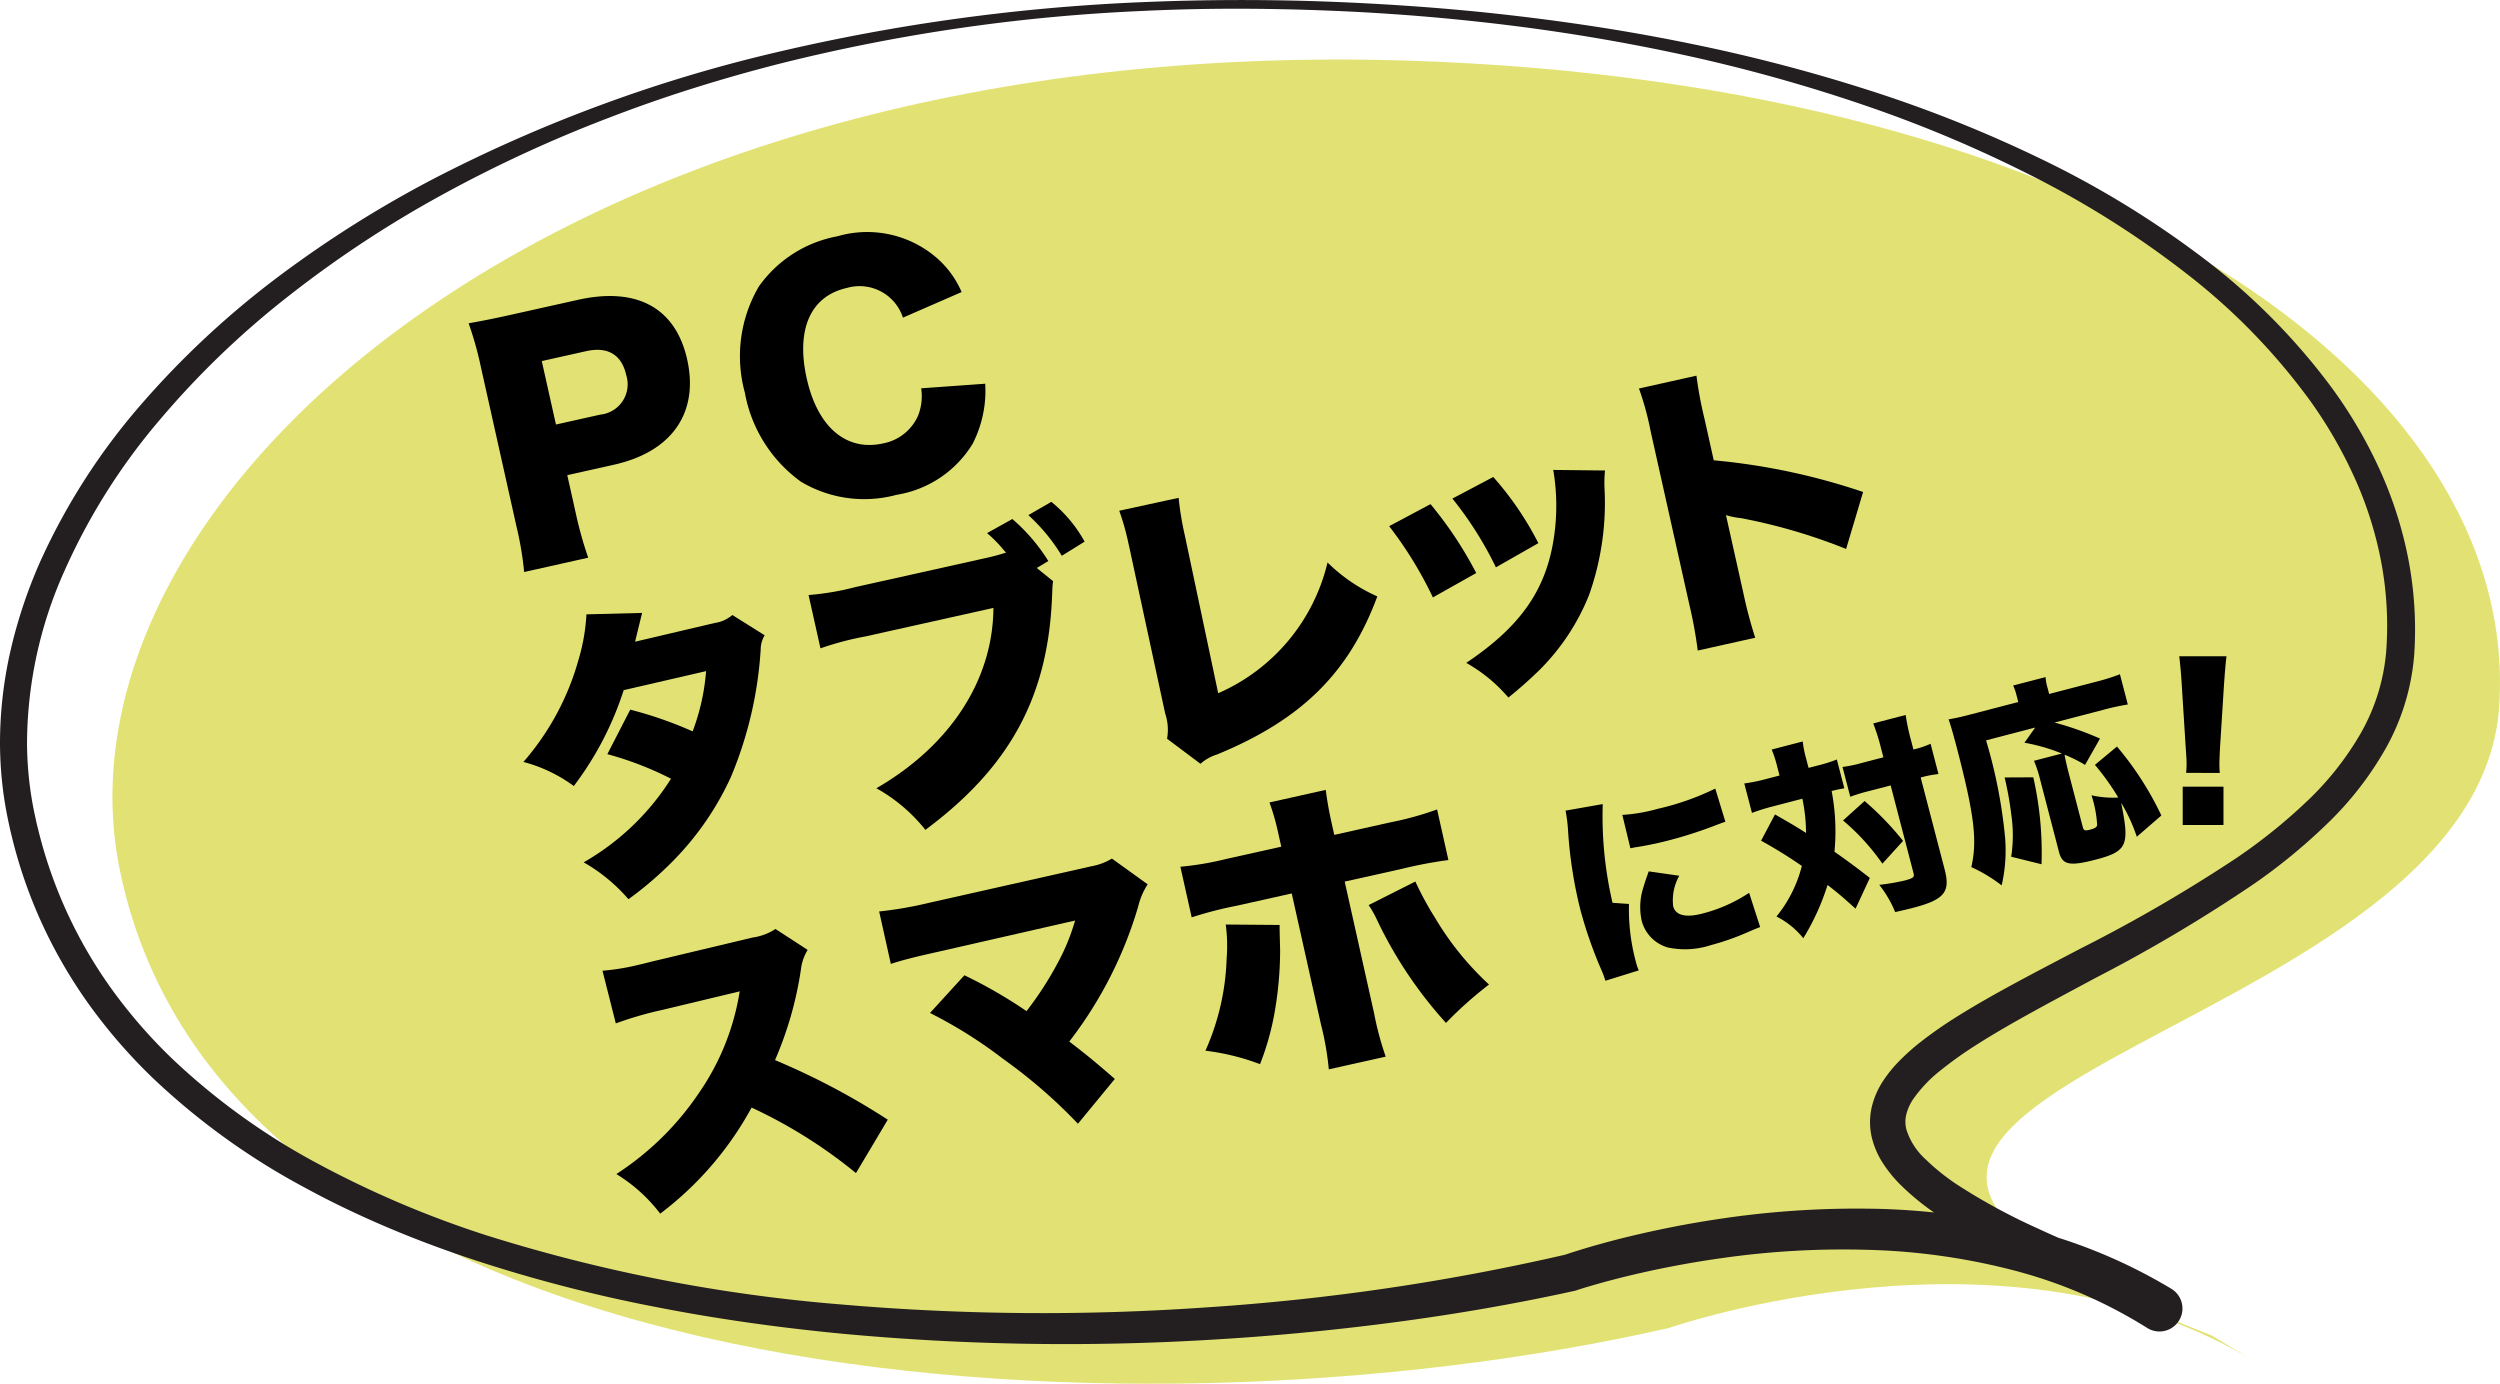 <svg height="106.65" viewBox="0 0 192.682 106.65" width="192.682" xmlns="http://www.w3.org/2000/svg" xmlns:xlink="http://www.w3.org/1999/xlink"><clipPath id="a"><path d="m0 0h192.682v106.65h-192.682z"/></clipPath><g clip-path="url(#a)"><path d="m210.7 124.246c-48.791-19.1 20.44-21.425 22.13-48.6 1.569-25.22-31.432-47.984-83.97-49.67-65.992-2.116-105.233 34.016-99.425 62.375 8.3 40.527 77.267 44.92 119.422 35.292 0 0 26.24-9.169 45.388 2.751z" fill="#e2e274" transform="translate(-40.202 -21.298)"/><path d="m162.345 100.031c-2.208-.874-4.412-1.8-6.582-2.828a48.972 48.972 0 0 1 -6.371-3.528 19.379 19.379 0 0 1 -2.957-2.4 10.2 10.2 0 0 1 -1.289-1.587 6.465 6.465 0 0 1 -.889-2.052 5.191 5.191 0 0 1 .018-2.373 6.432 6.432 0 0 1 .912-2.032 10.356 10.356 0 0 1 1.3-1.564 16.945 16.945 0 0 1 1.434-1.277 32.1 32.1 0 0 1 3.027-2.111c1.028-.642 2.067-1.241 3.11-1.821 2.087-1.158 4.187-2.244 6.271-3.34a117.373 117.373 0 0 0 12.1-7.03 42.322 42.322 0 0 0 5.352-4.312 23.122 23.122 0 0 0 4.169-5.265 15.323 15.323 0 0 0 1.956-6.253 26.6 26.6 0 0 0 -.347-6.767 28.748 28.748 0 0 0 -2.013-6.509 34.754 34.754 0 0 0 -3.4-5.962 48.357 48.357 0 0 0 -9.626-9.932 72.864 72.864 0 0 0 -11.8-7.478 99.321 99.321 0 0 0 -12.933-5.468 125.682 125.682 0 0 0 -13.557-3.807q-6.885-1.517-13.9-2.384t-14.08-1.139c-4.705-.183-9.414-.2-14.116.028a139.527 139.527 0 0 0 -27.886 4.029q-3.417.865-6.78 1.922t-6.646 2.326a103.2 103.2 0 0 0 -12.754 5.9 85.87 85.87 0 0 0 -11.7 7.7 67.053 67.053 0 0 0 -10.06 9.648 47.889 47.889 0 0 0 -7.366 11.694 32.693 32.693 0 0 0 -2.859 13.315 27.791 27.791 0 0 0 .244 3.4q.115.843.281 1.678l.02.1.02.094.048.216.095.432c.061.295.134.555.2.833a35.458 35.458 0 0 0 5.8 12.357 39.508 39.508 0 0 0 4.541 5.172 51.871 51.871 0 0 0 11.23 8.065 77.725 77.725 0 0 0 12.829 5.457 124.59 124.59 0 0 0 27.48 5.362 180.7 180.7 0 0 0 28.086.224 173.31 173.31 0 0 0 27.752-4.08l-.154.045c.267-.093.494-.167.739-.245l.72-.223q.72-.218 1.44-.415 1.443-.4 2.9-.733 2.907-.673 5.859-1.123a71.024 71.024 0 0 1 11.929-.833 52.925 52.925 0 0 1 11.958 1.524 40.7 40.7 0 0 1 11.259 4.653 1.773 1.773 0 0 1 -1.848 3.027l-.026-.016a36.766 36.766 0 0 0 -10.228-4.421 49.685 49.685 0 0 0 -11.2-1.594 66.052 66.052 0 0 0 -11.41.644q-2.841.4-5.648 1.015-1.4.306-2.786.67-.692.182-1.376.379l-.68.2c-.22.068-.458.142-.652.208l-.09.03-.064.014c-4.653 1.025-9.344 1.828-14.055 2.445s-9.443 1.065-14.182 1.335a186.259 186.259 0 0 1 -28.45-.5c-4.726-.462-9.438-1.118-14.1-2.034a113.9 113.9 0 0 1 -13.822-3.565c-2.264-.746-4.506-1.571-6.707-2.5s-4.366-1.954-6.471-3.1a53.972 53.972 0 0 1 -11.688-8.391 41.633 41.633 0 0 1 -4.785-5.445 37.728 37.728 0 0 1 -3.712-6.247 37.1 37.1 0 0 1 -2.431-6.859c-.069-.3-.152-.6-.209-.887l-.094-.432-.045-.216-.047-.235q-.179-.9-.3-1.811a29.9 29.9 0 0 1 -.253-3.657 32.071 32.071 0 0 1 .812-7.249 37.865 37.865 0 0 1 2.3-6.885 49.566 49.566 0 0 1 7.776-12.1 68.117 68.117 0 0 1 10.462-9.757 87.211 87.211 0 0 1 12.056-7.615 114.052 114.052 0 0 1 26.626-9.8 149.815 149.815 0 0 1 28.068-3.822q7.081-.3 14.174-.041c4.726.178 9.442.51 14.139 1.051s9.376 1.259 14.011 2.22a128.76 128.76 0 0 1 13.741 3.6 100.747 100.747 0 0 1 13.215 5.29 73.186 73.186 0 0 1 12.2 7.433 49.466 49.466 0 0 1 10.14 10.174 35.919 35.919 0 0 1 3.672 6.265 30.821 30.821 0 0 1 2.229 6.954 28.728 28.728 0 0 1 .451 7.321 17.552 17.552 0 0 1 -2.153 7.173 25.4 25.4 0 0 1 -4.514 5.843 44.611 44.611 0 0 1 -5.6 4.618 118.1 118.1 0 0 1 -12.284 7.3c-2.08 1.118-4.16 2.218-6.187 3.367-1.013.575-2.012 1.163-2.978 1.78a29.509 29.509 0 0 0 -2.756 1.959 10.4 10.4 0 0 0 -2.147 2.246 3.766 3.766 0 0 0 -.53 1.179 2.445 2.445 0 0 0 0 1.133 5.208 5.208 0 0 0 1.478 2.313 16.7 16.7 0 0 0 2.546 2.028 46.284 46.284 0 0 0 6.022 3.272c2.1.975 4.253 1.864 6.436 2.71a1.441 1.441 0 1 1 -1.041 2.687h-.01z" fill="#231f20" transform="translate(0 .001)"/><path d="m207.953 149.936a25.175 25.175 0 0 0 -.575-3.439l-2.773-12.42a26.29 26.29 0 0 0 -.932-3.311c1.089-.195 1.921-.356 3.39-.685l5.028-1.122c4.545-1.015 7.535.607 8.427 4.6.912 4.086-1.162 7.1-5.615 8.1l-3.627.81.656 2.939a30.557 30.557 0 0 0 .957 3.425zm5.871-12.132a2.347 2.347 0 0 0 1.995-3.048c-.354-1.584-1.434-2.211-3.087-1.842l-3.42.764 1.092 4.89z" transform="translate(-167.555 -105.849)"/><path d="m334.322 107.637a3.517 3.517 0 0 0 -4.322-2.289c-2.8.625-3.939 3.193-3.093 6.981.835 3.742 3.042 5.635 5.888 5a3.706 3.706 0 0 0 2.685-2.118 4.1 4.1 0 0 0 .248-2.128l4.934-.354a8.935 8.935 0 0 1 -.968 4.627 8.432 8.432 0 0 1 -5.869 3.938 9.522 9.522 0 0 1 -7.359-1.008 10.841 10.841 0 0 1 -4.334-6.89 10.615 10.615 0 0 1 1.092-8.173 9.534 9.534 0 0 1 6.056-3.859 8.19 8.19 0 0 1 7.444 1.5 7.3 7.3 0 0 1 2.12 2.8z" transform="translate(-264.729 -83.155)"/><path d="m236.633 266.387c-.012.051-.19.766-.541 2.218l6.16-1.447a2.6 2.6 0 0 0 1.334-.611l2.494 1.564a2.149 2.149 0 0 0 -.308 1.1 30.214 30.214 0 0 1 -2.292 9.815 22.543 22.543 0 0 1 -4.42 6.434 27.38 27.38 0 0 1 -3.477 2.994 13.141 13.141 0 0 0 -3.455-2.844 19.258 19.258 0 0 0 6.732-6.444 25.269 25.269 0 0 0 -4.906-1.893l1.765-3.431a30.449 30.449 0 0 1 4.808 1.674 16.635 16.635 0 0 0 1.036-4.642l-6.349 1.466a24.727 24.727 0 0 1 -3.845 7.39 11.481 11.481 0 0 0 -3.885-1.856 20.288 20.288 0 0 0 4.245-7.865 15.084 15.084 0 0 0 .614-3.511z" transform="translate(-187.144 -219.148)"/><path d="m370.261 224.232a3.95 3.95 0 0 0 -.053.518c-.008.074-.007.291-.027.633-.3 7.731-3.232 13.158-9.764 18.015a12.72 12.72 0 0 0 -3.777-3.206c5.7-3.3 8.983-8.344 9.021-13.9l-9.871 2.2a22.945 22.945 0 0 0 -3.459.917l-.918-4.11a20.626 20.626 0 0 0 3.6-.611l9.872-2.2a16.24 16.24 0 0 0 1.752-.463l-.061-.059-.128-.14a9.669 9.669 0 0 0 -1.279-1.3l1.951-1.086a14.043 14.043 0 0 1 2.772 3.238l-.893.536zm-.136-6.115a10.405 10.405 0 0 1 2.564 3.067l-1.757 1.091a14.135 14.135 0 0 0 -2.58-3.135z" transform="translate(-289.095 -179.438)"/><path d="m491.043 216.366a22.611 22.611 0 0 0 .47 2.86l2.579 12.2a14.707 14.707 0 0 0 8.427-10.076 12.938 12.938 0 0 0 3.837 2.614c-2.181 5.886-5.833 9.5-12.344 12.18a3.438 3.438 0 0 0 -1.285.721l-2.576-1.931a3.923 3.923 0 0 0 -.145-1.944l-2.759-12.79-.082-.367a18.727 18.727 0 0 0 -.7-2.472z" transform="translate(-400.202 -177.997)"/><path d="m606.943 206.848a29.608 29.608 0 0 1 3.524 5.311l-3.34 1.878a30 30 0 0 0 -3.371-5.49zm4.836-2.092a24.082 24.082 0 0 1 3.477 5.1l-3.272 1.863a27.687 27.687 0 0 0 -3.353-5.3zm8.613-.5a9.477 9.477 0 0 0 -.032 1.478 21.226 21.226 0 0 1 -1.2 8.125 17.1 17.1 0 0 1 -3.781 5.737 31.89 31.89 0 0 1 -2.434 2.159 12 12 0 0 0 -3.248-2.673c4.215-2.821 6.2-5.675 6.777-9.8a16.425 16.425 0 0 0 -.071-5.07z" transform="translate(-496.69 -167.993)"/><path d="m716.838 184.457a33.525 33.525 0 0 0 -.647-3.543l-2.983-13.361a22.283 22.283 0 0 0 -.9-3.293l4.431-.989a30.349 30.349 0 0 0 .633 3.378l.7 3.145a49.9 49.9 0 0 1 11.512 2.443l-1.31 4.39a43.59 43.59 0 0 0 -8.123-2.38 5.658 5.658 0 0 1 -1.136-.228l1.332 5.969a34.616 34.616 0 0 0 .922 3.482z" transform="translate(-585.989 -134.317)"/><path d="m281.407 422.57a37.823 37.823 0 0 0 -8.044-5.049 25.514 25.514 0 0 1 -7.044 8.176 12.329 12.329 0 0 0 -3.381-3.053 22.186 22.186 0 0 0 6.4-6.3 18.919 18.919 0 0 0 3.107-7.779l-5.948 1.425a27.905 27.905 0 0 0 -3.6 1.044l-1.027-4.061a17.4 17.4 0 0 0 2.446-.377c.184-.041.62-.139 1.281-.31l7.826-1.868a4.318 4.318 0 0 0 1.78-.662l2.481 1.615a3.717 3.717 0 0 0 -.524 1.539 27.732 27.732 0 0 1 -1.991 6.952 55.211 55.211 0 0 1 8.69 4.592z" transform="translate(-215.435 -332.157)"/><path d="m386.7 380.328c-1.906.425-2.7.628-3.694.945l-.9-4.041a29.6 29.6 0 0 0 3.829-.662l12.576-2.832a4.475 4.475 0 0 0 1.533-.583l2.757 1.987a5.421 5.421 0 0 0 -.728 1.7 31.535 31.535 0 0 1 -5.314 10.417c1.249.95 2.076 1.633 3.511 2.88l-2.844 3.455a39.667 39.667 0 0 0 -5.768-5 35.062 35.062 0 0 0 -5.634-3.538l2.653-2.906a36.459 36.459 0 0 1 4.786 2.763 25.867 25.867 0 0 0 2.772-4.427 16.282 16.282 0 0 0 .972-2.555z" transform="translate(-314.347 -306.983)"/><path d="m520.573 346.783a17.8 17.8 0 0 0 -.707-2.517l4.339-.969c.085.7.234 1.587.465 2.62l.19.849 4.362-.974a24.272 24.272 0 0 0 3.563-.988l.871 3.9a34.386 34.386 0 0 0 -3.561.674l-4.431.989 2.26 10.124a23.91 23.91 0 0 0 .9 3.367l-4.385.979a22.558 22.558 0 0 0 -.608-3.479l-2.25-10.078-4.27.953a29.446 29.446 0 0 0 -3.441.889l-.871-3.9a23.487 23.487 0 0 0 3.53-.6l4.247-.948zm.076 6.925c-.007.291.011.913.038 1.9a27.931 27.931 0 0 1 -.4 4.692 20.582 20.582 0 0 1 -1.149 4.137 18 18 0 0 0 -4.208-1.037 18.872 18.872 0 0 0 1.636-7.138 12.344 12.344 0 0 0 -.071-2.587zm10.46-3.348a24.19 24.19 0 0 0 1.516 2.795 22.861 22.861 0 0 0 4.161 5.145 29.809 29.809 0 0 0 -3.316 2.958 32.687 32.687 0 0 1 -5.361-8.034 7.928 7.928 0 0 0 -.6-1.048z" transform="translate(-422.024 -282.419)"/><path d="m683.3 343.93a29.4 29.4 0 0 0 .755 7.608l1.268.089a15.433 15.433 0 0 0 .514 4.391 4.368 4.368 0 0 0 .239.73l-2.571.8a6.333 6.333 0 0 0 -.285-.782 33.059 33.059 0 0 1 -1.64-4.679 33.826 33.826 0 0 1 -.944-5.976 12.811 12.811 0 0 0 -.2-1.678zm1.51.834a13.062 13.062 0 0 0 2.753-.475 20.275 20.275 0 0 0 4.411-1.554l.78 2.56c-.136.035-.284.09-1.092.4-1.017.378-2.105.727-3.149 1a25.82 25.82 0 0 1 -2.634.557c-.125.016-.231.044-.447.084zm4.39 4.689a3.858 3.858 0 0 0 -.47 2.353c.181.7.961.9 2.247.562a11.618 11.618 0 0 0 3.606-1.6l.85 2.639c-.381.148-.381.148-1.239.517a19.175 19.175 0 0 1 -2.567.879 6.371 6.371 0 0 1 -3.3.181 2.9 2.9 0 0 1 -2.019-2.043 4.9 4.9 0 0 1 .111-2.55c.121-.4.173-.578.427-1.275z" transform="translate(-559.773 -281.957)"/><path d="m760.621 314.734a8.837 8.837 0 0 0 -.423-1.312l2.391-.623a8.4 8.4 0 0 0 .268 1.336l.182.7.7-.181a10.907 10.907 0 0 0 1.479-.466l.58 2.224a8.693 8.693 0 0 0 -.98.207 16.537 16.537 0 0 1 .218 4.678c.97.684 1.688 1.208 2.725 2.021l-1.1 2.37c-.93-.84-1.286-1.151-2.157-1.829a18.407 18.407 0 0 1 -1.87 4.107 6.208 6.208 0 0 0 -2.069-1.674 10.063 10.063 0 0 0 1.956-3.9 36.213 36.213 0 0 0 -3.141-1.944l1.072-2.025c1.56.9 1.732 1 2.392 1.429a12.815 12.815 0 0 0 -.284-2.641l-2.421.632c-.514.134-.976.287-1.463.462l-.592-2.27a12.987 12.987 0 0 0 1.628-.327l1.09-.284zm7.055 1.894a12.174 12.174 0 0 0 -1.422.435l-.6-2.3a9.48 9.48 0 0 0 1.457-.3l1.695-.442-.182-.7a15.541 15.541 0 0 0 -.6-1.913l2.5-.651a15.9 15.9 0 0 0 .414 1.96l.182.7a6.4 6.4 0 0 0 1.323-.442l.608 2.33c-.076.02-.125.016-.17.028a7.644 7.644 0 0 0 -1.2.247l1.846 7.081c.458 1.755-.022 2.333-2.473 2.972-.181.047-.409.107-1.34.317a8.579 8.579 0 0 0 -1.227-2.1 16.611 16.611 0 0 0 1.935-.327c.681-.177.786-.269.711-.557l-1.767-6.779zm-.319.762a22.993 22.993 0 0 1 2.967 3.072l-1.594 1.757a17.132 17.132 0 0 0 -3.034-3.33z" transform="translate(-623.648 -255.653)"/><path d="m861.391 305.579a13.484 13.484 0 0 0 -1.2-2.612c.024.155.024.155.076.416.552 2.862.307 3.346-2.023 3.953-2.043.533-2.59.417-2.851-.582l-1.46-5.6a9.139 9.139 0 0 0 -.47-1.429l2.149-.56a14 14 0 0 0 -2.883-.832l.826-1.169-3.783.986a38.717 38.717 0 0 1 1.455 7.377 11.98 11.98 0 0 1 -.254 3.8 11.906 11.906 0 0 0 -2.339-1.41c.469-2.046.237-3.989-1.1-9.133-.288-1.1-.461-1.706-.652-2.254.541-.093.909-.172 1.665-.37l3.707-.966-.138-.53a3.978 3.978 0 0 0 -.258-.741l2.5-.651a3.549 3.549 0 0 0 .141.788l.134.514 3.556-.927a15.951 15.951 0 0 0 1.9-.592l.608 2.33a18.04 18.04 0 0 0 -1.942.425l-3.707.967a23.8 23.8 0 0 1 3.505 1.235l-1.152 2.029a10.944 10.944 0 0 0 -1.578-.784c.037.265.172.844.3 1.343l1.1 4.222c.071.272.163.313.541.214.394-.1.533-.187.569-.358a8.844 8.844 0 0 0 -.437-2.294 7.573 7.573 0 0 0 2.065.173 18.717 18.717 0 0 0 -1.8-2.519l1.7-1.412a24.441 24.441 0 0 1 3.422 5.313zm-9.683 1.539a10.877 10.877 0 0 0 0-3.3 25.2 25.2 0 0 0 -.506-2.809l2.211-.011a26.367 26.367 0 0 1 .633 6.7z" transform="translate(-696.7 -241.088)"/><path d="m947.679 294.2a7.051 7.051 0 0 0 .031-.813c0-.172 0-.172-.063-1.11l-.313-4.957c-.047-.782-.125-1.626-.188-2.111h3.643c-.078.61-.125 1.267-.188 2.111l-.313 4.957c-.031.625-.047.985-.047 1.236a6.837 6.837 0 0 0 .031.688zm-.266 1.063h3.143v2.955h-3.143z" transform="translate(-779.186 -234.631)"/></g></svg>